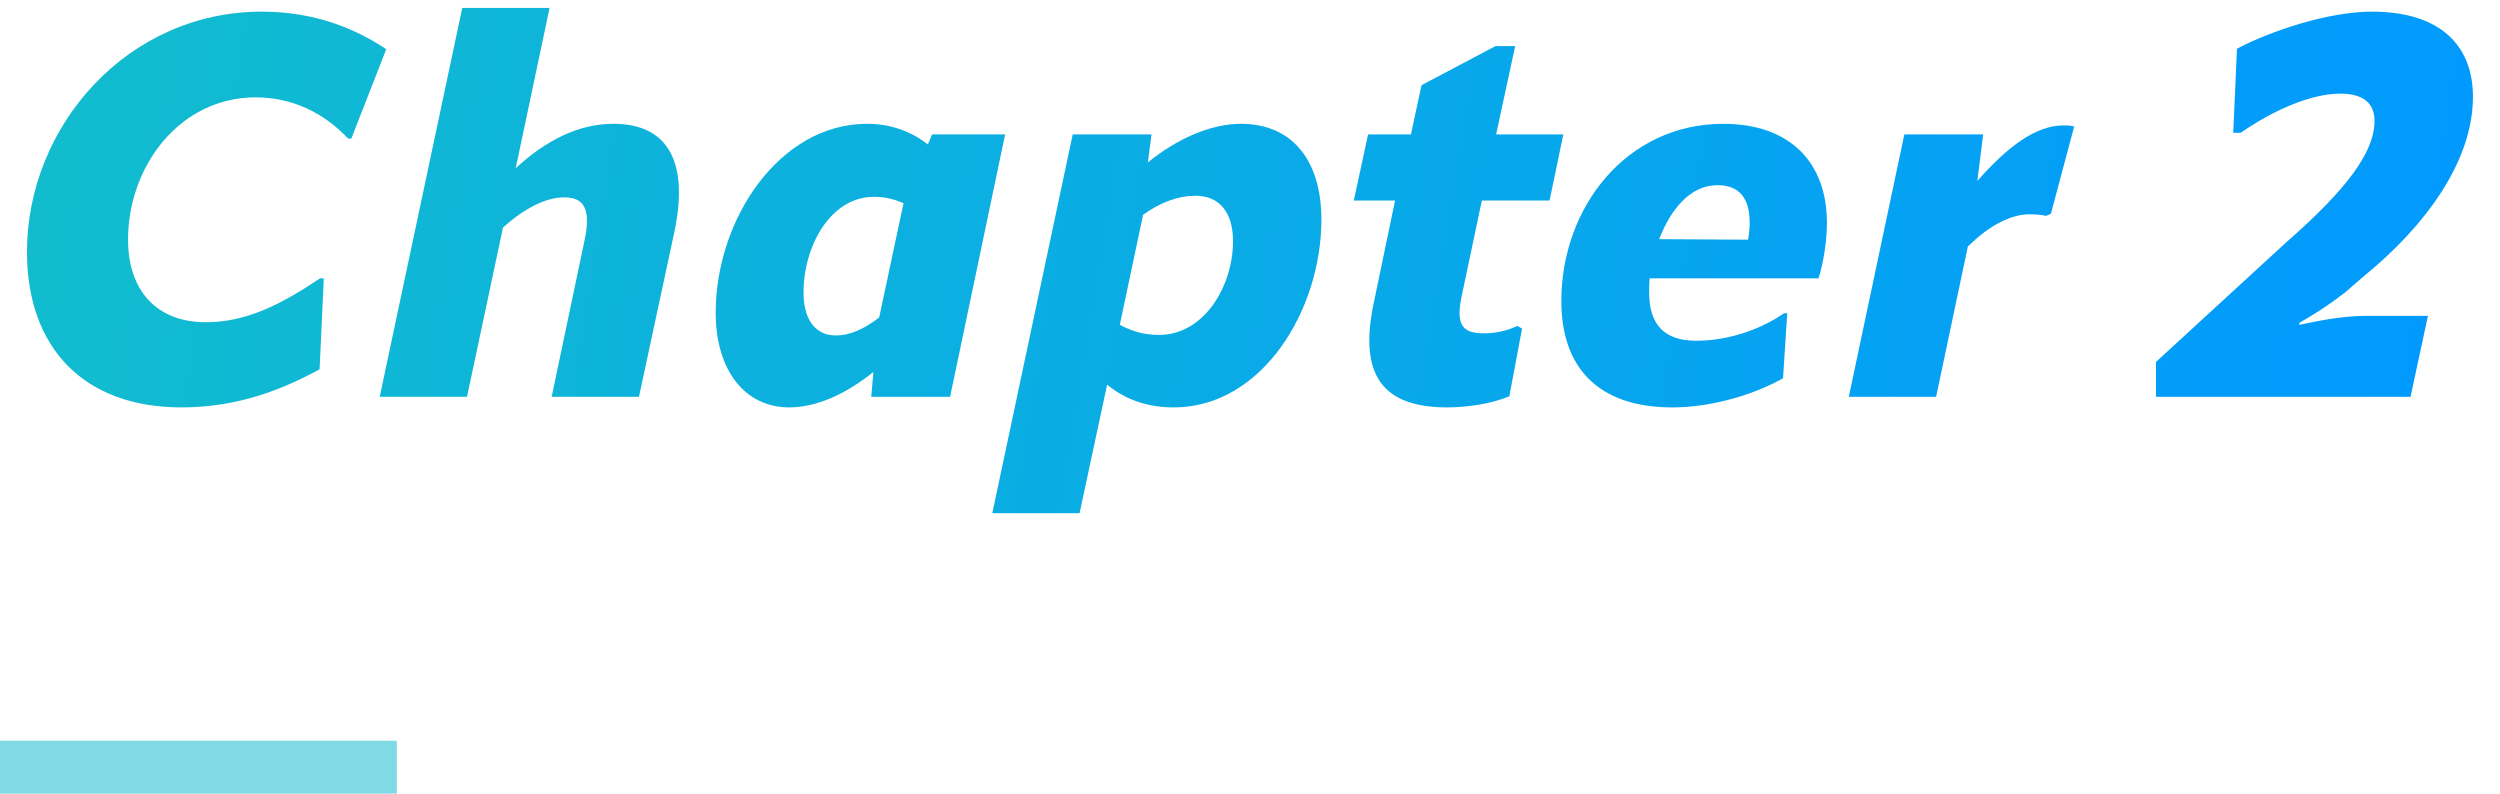 <svg xmlns="http://www.w3.org/2000/svg" fill="none" viewBox="0 0 189 60"><path fill="url(#a)" d="M182.234 30h-19.24v-2.64l9.8-9c3.6-3.16 6.72-6.4 6.72-9.2 0-1.36-.84-2.08-2.6-2.08-2.12 0-4.92 1.16-7.52 2.96h-.56l.28-6.36c2.6-1.36 6.92-2.8 10.2-2.8 5.08 0 7.64 2.48 7.64 6.44 0 4.88-3.6 9.76-8.2 13.52l-1.48 1.28c-.84.64-1.88 1.4-3.44 2.28v.16c2.16-.48 3.72-.68 5.12-.68h4.6l-1.32 6.12z"/><path fill="url(#b)" d="M156.009 9.48c.28 0 .44 0 .8.08l-1.76 6.6-.36.16c-.36-.08-.76-.12-1.28-.12-1.28 0-2.96.76-4.64 2.44l-2.4 11.36h-6.6l4.2-19.84h5.96l-.44 3.52c2.32-2.64 4.44-4.2 6.52-4.2z"/><path fill="url(#c)" d="M137.476 21.04h-12.76c-.04.36-.04.72-.04 1.08 0 2.44 1.16 3.64 3.56 3.64 2 0 4.48-.6 6.64-2.08h.24l-.32 4.92c-2.28 1.28-5.48 2.2-8.36 2.2-5.72 0-8.4-3.12-8.4-8.04 0-7.08 4.92-13.4 12.24-13.4 5.08 0 7.84 2.96 7.84 7.48 0 1.4-.28 3.12-.64 4.2zm-7.64-7.04c-2.08 0-3.56 1.88-4.4 4.08l6.72.04c.08-.48.12-.88.12-1.28 0-1.88-.8-2.84-2.44-2.84z"/><path fill="url(#d)" d="M109.428 30.8c-4.84 0-6.76-2.36-5.56-7.96l1.6-7.68h-3.12l1.08-5h3.24l.8-3.72 5.6-2.96h1.48l-1.44 6.68h5.08l-1.04 5h-5.12l-1.56 7.4c-.4 2.08.16 2.64 1.72 2.64.8 0 1.68-.16 2.52-.56l.36.2-.96 5.12c-1.2.52-3.12.84-4.68.84z"/><path fill="url(#e)" d="M93.817 9.36c3.8 0 6.08 2.68 6.08 7.24 0 6.84-4.48 14.2-11.16 14.2-2 0-3.68-.6-5.04-1.72l-2.08 9.72h-6.6l6.08-28.64h5.96l-.28 2.12c2.16-1.76 4.72-2.92 7.04-2.92zm-6.2 15.96c3.44 0 5.6-3.72 5.6-7.08 0-2.2-1.04-3.44-2.84-3.44-1.28 0-2.64.48-3.96 1.44l-1.76 8.32c1 .52 1.88.76 2.96.76z"/><path fill="url(#f)" d="m70.147 10.92.32-.76h5.52L71.827 30h-5.96l.16-1.88c-2.08 1.68-4.32 2.68-6.36 2.68-3.32 0-5.56-2.76-5.56-7.16 0-7.04 4.8-14.28 11.44-14.28 1.76 0 3.32.56 4.6 1.56zm-9.4 11.2c0 2.12.96 3.24 2.44 3.24 1.04 0 2.08-.44 3.28-1.36l1.84-8.64c-.84-.36-1.52-.48-2.24-.48-3.28 0-5.32 3.72-5.32 7.24z"/><path fill="url(#g)" d="M46.386 9.36c3.92 0 5.76 2.64 4.6 8.16L48.306 30h-6.6l2.48-11.8c.52-2.4-.04-3.28-1.52-3.28-1.4 0-3.04.84-4.64 2.28L35.306 30h-6.6L34.947.6h6.6l-2.56 12.12c2.24-2.08 4.72-3.36 7.4-3.36z"/><path fill="url(#h)" d="m24.48 21.04-.32 6.88c-2.8 1.52-6.16 2.88-10.44 2.88-7.32 0-11.68-4.44-11.68-11.76C2.04 9.56 9.6.88 19.8.88c4.04 0 7.12 1.32 9.4 2.84l-2.64 6.76h-.24c-1.88-2-4.28-3.12-7-3.12-5.72 0-9.64 5.2-9.64 10.76 0 3.84 2.16 6.24 5.88 6.24 3 0 5.6-1.28 8.64-3.32h.28z"/><path fill="#00B6CE" fill-opacity=".5" fill-rule="evenodd" d="M30 60H0v-4h30v4z" clip-rule="evenodd"/><defs><linearGradient id="a" x1="0" x2="186.623" y1="2" y2="32.318" gradientUnits="userSpaceOnUse"><stop stop-color="#12BDCD"/><stop offset="1" stop-color="#09F"/></linearGradient><linearGradient id="b" x1="0" x2="186.623" y1="2" y2="32.318" gradientUnits="userSpaceOnUse"><stop stop-color="#12BDCD"/><stop offset="1" stop-color="#09F"/></linearGradient><linearGradient id="c" x1="0" x2="186.623" y1="2" y2="32.318" gradientUnits="userSpaceOnUse"><stop stop-color="#12BDCD"/><stop offset="1" stop-color="#09F"/></linearGradient><linearGradient id="d" x1="0" x2="186.623" y1="2" y2="32.318" gradientUnits="userSpaceOnUse"><stop stop-color="#12BDCD"/><stop offset="1" stop-color="#09F"/></linearGradient><linearGradient id="e" x1="0" x2="186.623" y1="2" y2="32.318" gradientUnits="userSpaceOnUse"><stop stop-color="#12BDCD"/><stop offset="1" stop-color="#09F"/></linearGradient><linearGradient id="f" x1="0" x2="186.624" y1="2" y2="32.318" gradientUnits="userSpaceOnUse"><stop stop-color="#12BDCD"/><stop offset="1" stop-color="#09F"/></linearGradient><linearGradient id="g" x1="0" x2="186.623" y1="2" y2="32.318" gradientUnits="userSpaceOnUse"><stop stop-color="#12BDCD"/><stop offset="1" stop-color="#09F"/></linearGradient><linearGradient id="h" x1="0" x2="186.624" y1="2" y2="32.318" gradientUnits="userSpaceOnUse"><stop stop-color="#12BDCD"/><stop offset="1" stop-color="#09F"/></linearGradient></defs></svg>